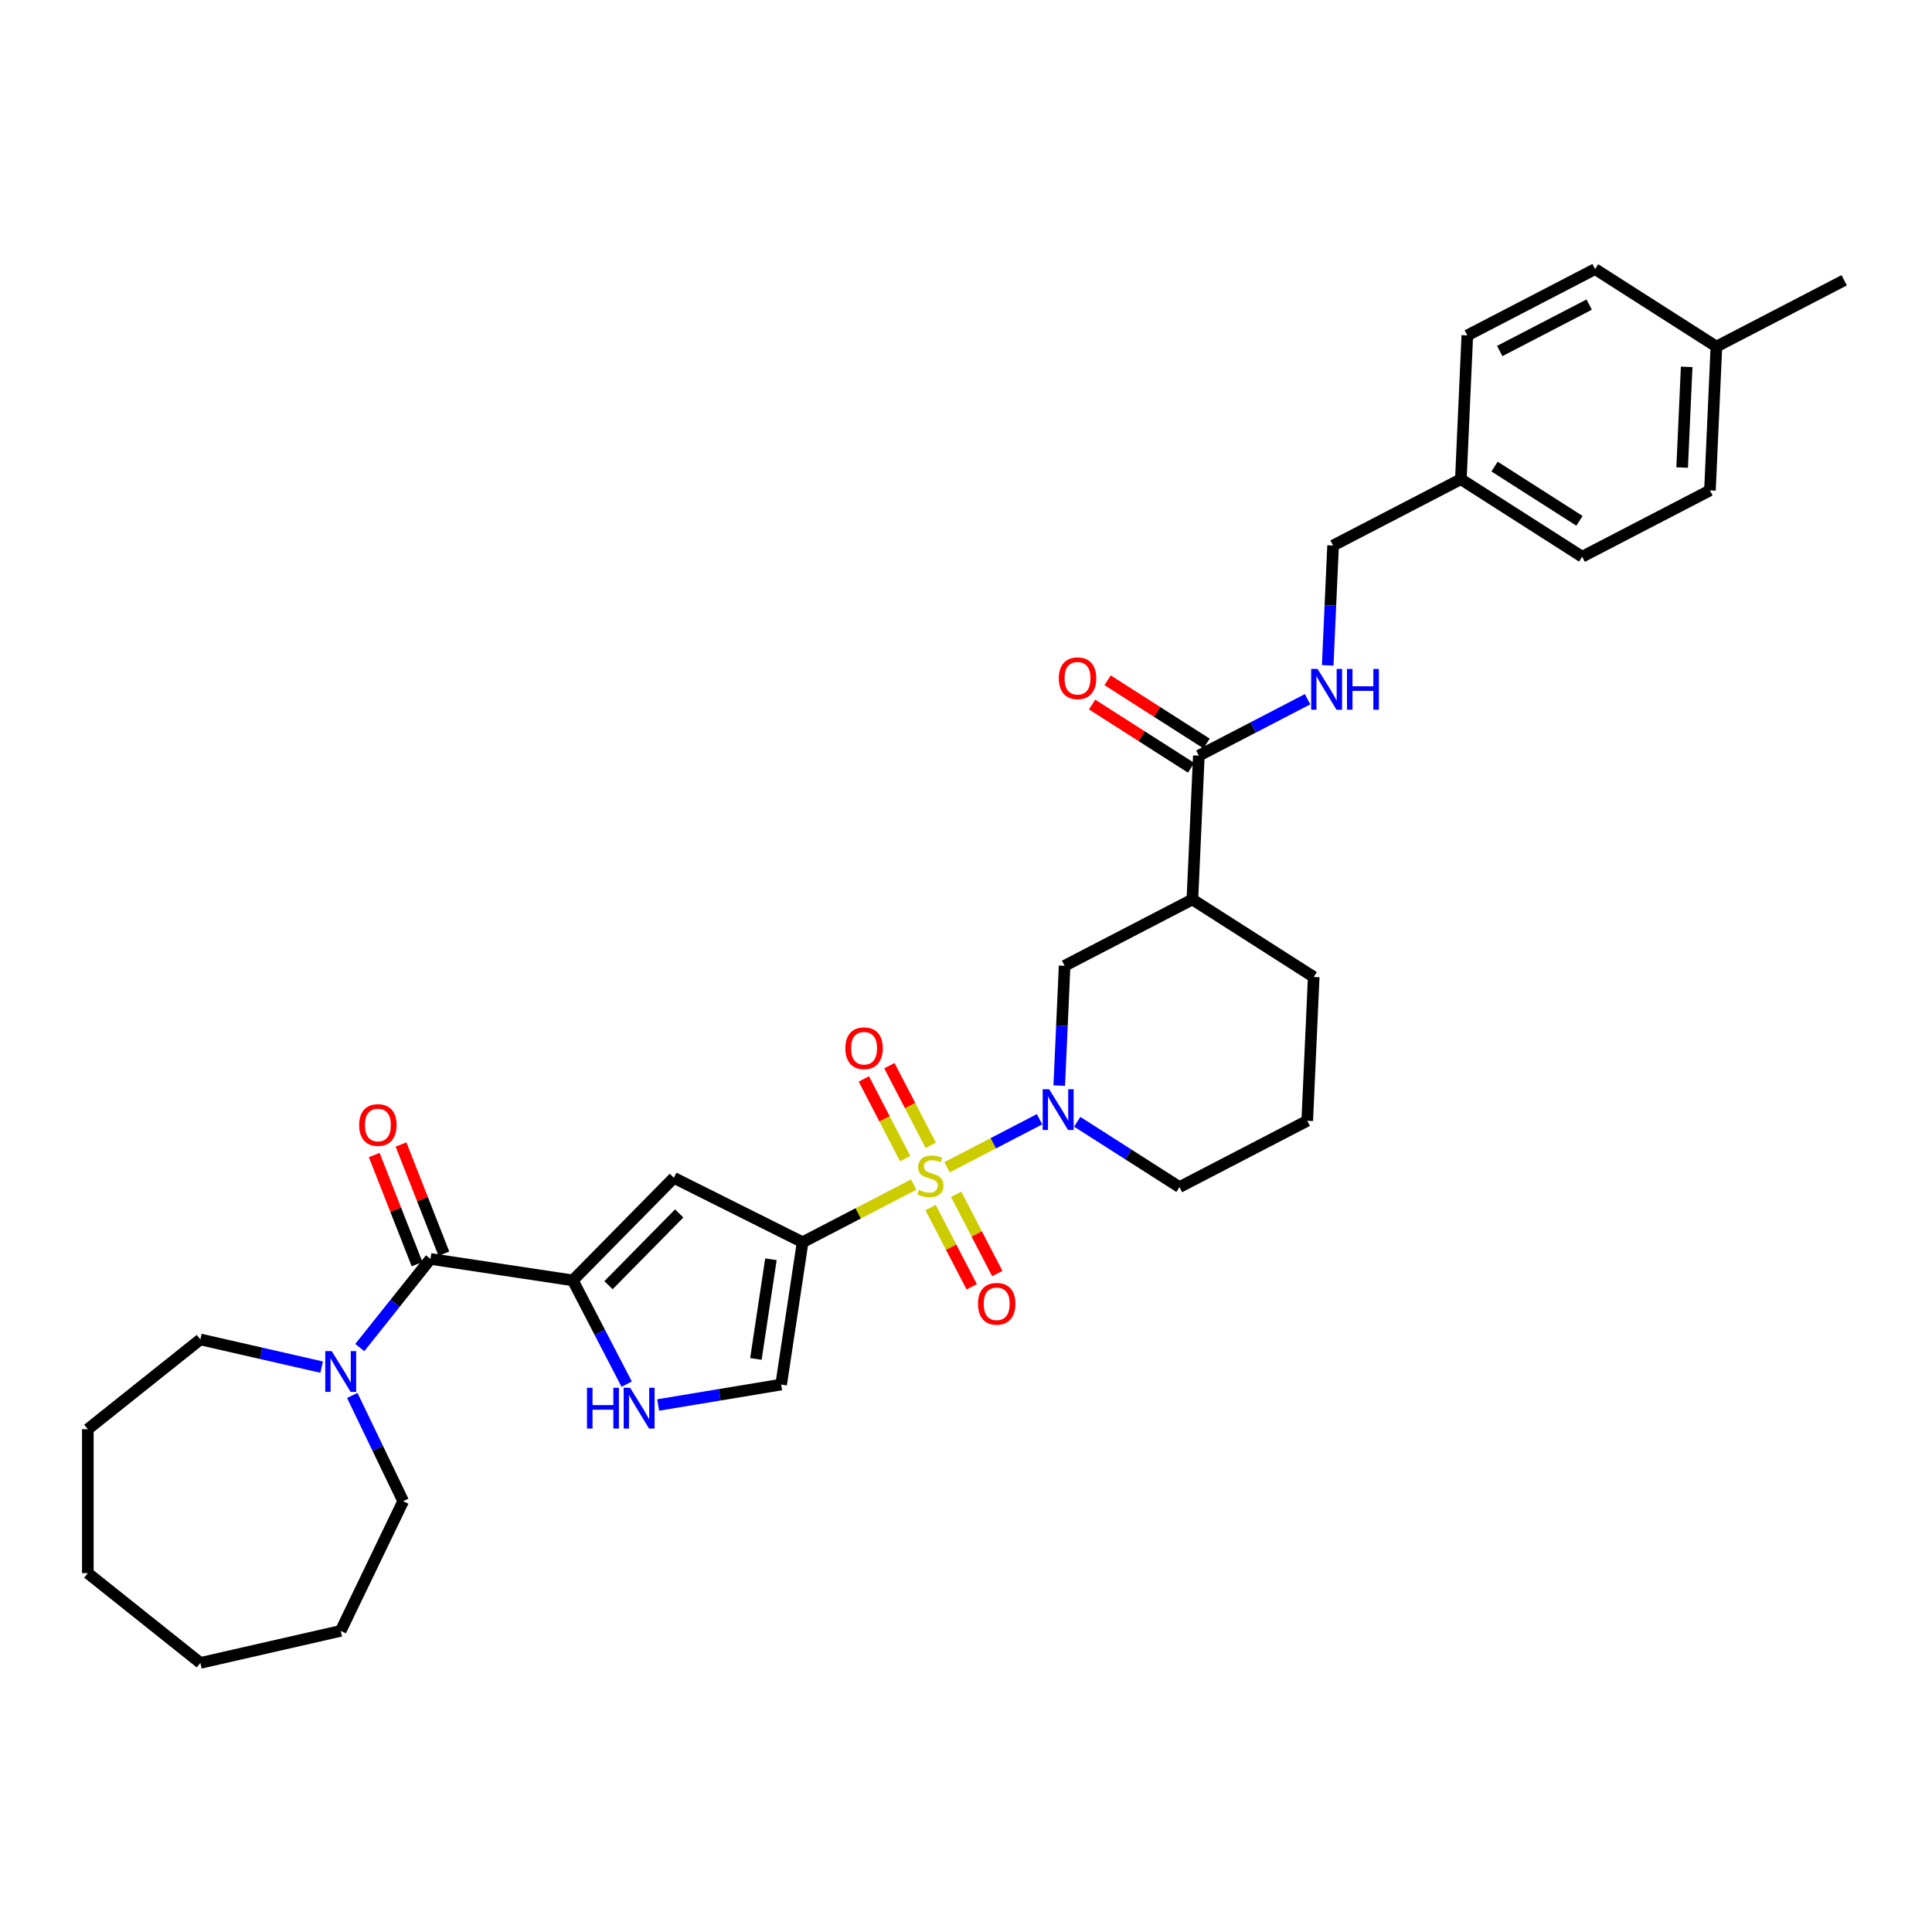 <?xml version='1.0' encoding='iso-8859-1'?>
<svg version='1.1' baseProfile='full'
              xmlns='http://www.w3.org/2000/svg'
                      xmlns:rdkit='http://www.rdkit.org/xml'
                      xmlns:xlink='http://www.w3.org/1999/xlink'
                  xml:space='preserve'
width='1000px' height='1000px' viewBox='0 0 1000 1000'>
<!-- END OF HEADER -->
<rect style='opacity:1.0;fill:#FFFFFF;stroke:none' width='1000' height='1000' x='0' y='0'> </rect>
<path class='bond-0' d='M 472.935,613.126 L 444.181,628.048' style='fill:none;fill-rule:evenodd;stroke:#CCCC00;stroke-width:6px;stroke-linecap:butt;stroke-linejoin:miter;stroke-opacity:1' />
<path class='bond-0' d='M 444.181,628.048 L 415.428,642.971' style='fill:none;fill-rule:evenodd;stroke:#000000;stroke-width:6px;stroke-linecap:butt;stroke-linejoin:miter;stroke-opacity:1' />
<path class='bond-1' d='M 490.192,604.17 L 514.135,591.744' style='fill:none;fill-rule:evenodd;stroke:#CCCC00;stroke-width:6px;stroke-linecap:butt;stroke-linejoin:miter;stroke-opacity:1' />
<path class='bond-1' d='M 514.135,591.744 L 538.077,579.318' style='fill:none;fill-rule:evenodd;stroke:#0000FF;stroke-width:6px;stroke-linecap:butt;stroke-linejoin:miter;stroke-opacity:1' />
<path class='bond-11' d='M 481.671,625.03 L 492.315,645.539' style='fill:none;fill-rule:evenodd;stroke:#CCCC00;stroke-width:6px;stroke-linecap:butt;stroke-linejoin:miter;stroke-opacity:1' />
<path class='bond-11' d='M 492.315,645.539 L 502.958,666.048' style='fill:none;fill-rule:evenodd;stroke:#FF0000;stroke-width:6px;stroke-linecap:butt;stroke-linejoin:miter;stroke-opacity:1' />
<path class='bond-11' d='M 494.898,618.166 L 505.542,638.674' style='fill:none;fill-rule:evenodd;stroke:#CCCC00;stroke-width:6px;stroke-linecap:butt;stroke-linejoin:miter;stroke-opacity:1' />
<path class='bond-11' d='M 505.542,638.674 L 516.186,659.183' style='fill:none;fill-rule:evenodd;stroke:#FF0000;stroke-width:6px;stroke-linecap:butt;stroke-linejoin:miter;stroke-opacity:1' />
<path class='bond-12' d='M 481.75,592.831 L 471.049,572.211' style='fill:none;fill-rule:evenodd;stroke:#CCCC00;stroke-width:6px;stroke-linecap:butt;stroke-linejoin:miter;stroke-opacity:1' />
<path class='bond-12' d='M 471.049,572.211 L 460.347,551.591' style='fill:none;fill-rule:evenodd;stroke:#FF0000;stroke-width:6px;stroke-linecap:butt;stroke-linejoin:miter;stroke-opacity:1' />
<path class='bond-12' d='M 468.523,599.696 L 457.821,579.076' style='fill:none;fill-rule:evenodd;stroke:#CCCC00;stroke-width:6px;stroke-linecap:butt;stroke-linejoin:miter;stroke-opacity:1' />
<path class='bond-12' d='M 457.821,579.076 L 447.12,558.456' style='fill:none;fill-rule:evenodd;stroke:#FF0000;stroke-width:6px;stroke-linecap:butt;stroke-linejoin:miter;stroke-opacity:1' />
<path class='bond-3' d='M 415.428,642.971 L 348.785,609.641' style='fill:none;fill-rule:evenodd;stroke:#000000;stroke-width:6px;stroke-linecap:butt;stroke-linejoin:miter;stroke-opacity:1' />
<path class='bond-6' d='M 415.428,642.971 L 404.322,716.651' style='fill:none;fill-rule:evenodd;stroke:#000000;stroke-width:6px;stroke-linecap:butt;stroke-linejoin:miter;stroke-opacity:1' />
<path class='bond-6' d='M 399.026,651.802 L 391.252,703.378' style='fill:none;fill-rule:evenodd;stroke:#000000;stroke-width:6px;stroke-linecap:butt;stroke-linejoin:miter;stroke-opacity:1' />
<path class='bond-10' d='M 548.257,561.91 L 549.65,530.899' style='fill:none;fill-rule:evenodd;stroke:#0000FF;stroke-width:6px;stroke-linecap:butt;stroke-linejoin:miter;stroke-opacity:1' />
<path class='bond-10' d='M 549.65,530.899 L 551.043,499.887' style='fill:none;fill-rule:evenodd;stroke:#000000;stroke-width:6px;stroke-linecap:butt;stroke-linejoin:miter;stroke-opacity:1' />
<path class='bond-17' d='M 557.565,580.626 L 584.029,597.532' style='fill:none;fill-rule:evenodd;stroke:#0000FF;stroke-width:6px;stroke-linecap:butt;stroke-linejoin:miter;stroke-opacity:1' />
<path class='bond-17' d='M 584.029,597.532 L 610.493,614.438' style='fill:none;fill-rule:evenodd;stroke:#000000;stroke-width:6px;stroke-linecap:butt;stroke-linejoin:miter;stroke-opacity:1' />
<path class='bond-2' d='M 296.493,662.722 L 348.785,609.641' style='fill:none;fill-rule:evenodd;stroke:#000000;stroke-width:6px;stroke-linecap:butt;stroke-linejoin:miter;stroke-opacity:1' />
<path class='bond-2' d='M 314.953,665.218 L 351.558,628.062' style='fill:none;fill-rule:evenodd;stroke:#000000;stroke-width:6px;stroke-linecap:butt;stroke-linejoin:miter;stroke-opacity:1' />
<path class='bond-4' d='M 296.493,662.722 L 222.813,651.616' style='fill:none;fill-rule:evenodd;stroke:#000000;stroke-width:6px;stroke-linecap:butt;stroke-linejoin:miter;stroke-opacity:1' />
<path class='bond-33' d='M 296.493,662.722 L 310.433,689.583' style='fill:none;fill-rule:evenodd;stroke:#000000;stroke-width:6px;stroke-linecap:butt;stroke-linejoin:miter;stroke-opacity:1' />
<path class='bond-33' d='M 310.433,689.583 L 324.374,716.444' style='fill:none;fill-rule:evenodd;stroke:#0000FF;stroke-width:6px;stroke-linecap:butt;stroke-linejoin:miter;stroke-opacity:1' />
<path class='bond-8' d='M 222.813,651.616 L 204.516,674.559' style='fill:none;fill-rule:evenodd;stroke:#000000;stroke-width:6px;stroke-linecap:butt;stroke-linejoin:miter;stroke-opacity:1' />
<path class='bond-8' d='M 204.516,674.559 L 186.22,697.501' style='fill:none;fill-rule:evenodd;stroke:#0000FF;stroke-width:6px;stroke-linecap:butt;stroke-linejoin:miter;stroke-opacity:1' />
<path class='bond-14' d='M 229.749,648.894 L 218.661,620.644' style='fill:none;fill-rule:evenodd;stroke:#000000;stroke-width:6px;stroke-linecap:butt;stroke-linejoin:miter;stroke-opacity:1' />
<path class='bond-14' d='M 218.661,620.644 L 207.574,592.393' style='fill:none;fill-rule:evenodd;stroke:#FF0000;stroke-width:6px;stroke-linecap:butt;stroke-linejoin:miter;stroke-opacity:1' />
<path class='bond-14' d='M 215.876,654.338 L 204.789,626.088' style='fill:none;fill-rule:evenodd;stroke:#000000;stroke-width:6px;stroke-linecap:butt;stroke-linejoin:miter;stroke-opacity:1' />
<path class='bond-14' d='M 204.789,626.088 L 193.701,597.838' style='fill:none;fill-rule:evenodd;stroke:#FF0000;stroke-width:6px;stroke-linecap:butt;stroke-linejoin:miter;stroke-opacity:1' />
<path class='bond-5' d='M 340.682,727.22 L 372.502,721.935' style='fill:none;fill-rule:evenodd;stroke:#0000FF;stroke-width:6px;stroke-linecap:butt;stroke-linejoin:miter;stroke-opacity:1' />
<path class='bond-5' d='M 372.502,721.935 L 404.322,716.651' style='fill:none;fill-rule:evenodd;stroke:#000000;stroke-width:6px;stroke-linecap:butt;stroke-linejoin:miter;stroke-opacity:1' />
<path class='bond-7' d='M 617.179,465.563 L 551.043,499.887' style='fill:none;fill-rule:evenodd;stroke:#000000;stroke-width:6px;stroke-linecap:butt;stroke-linejoin:miter;stroke-opacity:1' />
<path class='bond-9' d='M 617.179,465.563 L 620.522,391.126' style='fill:none;fill-rule:evenodd;stroke:#000000;stroke-width:6px;stroke-linecap:butt;stroke-linejoin:miter;stroke-opacity:1' />
<path class='bond-34' d='M 617.179,465.563 L 679.972,505.677' style='fill:none;fill-rule:evenodd;stroke:#000000;stroke-width:6px;stroke-linecap:butt;stroke-linejoin:miter;stroke-opacity:1' />
<path class='bond-25' d='M 182.333,722.286 L 195.509,749.646' style='fill:none;fill-rule:evenodd;stroke:#0000FF;stroke-width:6px;stroke-linecap:butt;stroke-linejoin:miter;stroke-opacity:1' />
<path class='bond-25' d='M 195.509,749.646 L 208.685,777.006' style='fill:none;fill-rule:evenodd;stroke:#000000;stroke-width:6px;stroke-linecap:butt;stroke-linejoin:miter;stroke-opacity:1' />
<path class='bond-26' d='M 166.489,707.621 L 135.1,700.456' style='fill:none;fill-rule:evenodd;stroke:#0000FF;stroke-width:6px;stroke-linecap:butt;stroke-linejoin:miter;stroke-opacity:1' />
<path class='bond-26' d='M 135.1,700.456 L 103.711,693.292' style='fill:none;fill-rule:evenodd;stroke:#000000;stroke-width:6px;stroke-linecap:butt;stroke-linejoin:miter;stroke-opacity:1' />
<path class='bond-13' d='M 620.522,391.126 L 648.657,376.524' style='fill:none;fill-rule:evenodd;stroke:#000000;stroke-width:6px;stroke-linecap:butt;stroke-linejoin:miter;stroke-opacity:1' />
<path class='bond-13' d='M 648.657,376.524 L 676.793,361.922' style='fill:none;fill-rule:evenodd;stroke:#0000FF;stroke-width:6px;stroke-linecap:butt;stroke-linejoin:miter;stroke-opacity:1' />
<path class='bond-15' d='M 624.533,384.847 L 598.911,368.479' style='fill:none;fill-rule:evenodd;stroke:#000000;stroke-width:6px;stroke-linecap:butt;stroke-linejoin:miter;stroke-opacity:1' />
<path class='bond-15' d='M 598.911,368.479 L 573.29,352.111' style='fill:none;fill-rule:evenodd;stroke:#FF0000;stroke-width:6px;stroke-linecap:butt;stroke-linejoin:miter;stroke-opacity:1' />
<path class='bond-15' d='M 616.51,397.405 L 590.889,381.037' style='fill:none;fill-rule:evenodd;stroke:#000000;stroke-width:6px;stroke-linecap:butt;stroke-linejoin:miter;stroke-opacity:1' />
<path class='bond-15' d='M 590.889,381.037 L 565.267,364.669' style='fill:none;fill-rule:evenodd;stroke:#FF0000;stroke-width:6px;stroke-linecap:butt;stroke-linejoin:miter;stroke-opacity:1' />
<path class='bond-16' d='M 687.215,344.389 L 688.608,313.377' style='fill:none;fill-rule:evenodd;stroke:#0000FF;stroke-width:6px;stroke-linecap:butt;stroke-linejoin:miter;stroke-opacity:1' />
<path class='bond-16' d='M 688.608,313.377 L 690.001,282.365' style='fill:none;fill-rule:evenodd;stroke:#000000;stroke-width:6px;stroke-linecap:butt;stroke-linejoin:miter;stroke-opacity:1' />
<path class='bond-18' d='M 690.001,282.365 L 756.137,248.041' style='fill:none;fill-rule:evenodd;stroke:#000000;stroke-width:6px;stroke-linecap:butt;stroke-linejoin:miter;stroke-opacity:1' />
<path class='bond-27' d='M 610.493,614.438 L 676.629,580.114' style='fill:none;fill-rule:evenodd;stroke:#000000;stroke-width:6px;stroke-linecap:butt;stroke-linejoin:miter;stroke-opacity:1' />
<path class='bond-21' d='M 756.137,248.041 L 759.48,173.604' style='fill:none;fill-rule:evenodd;stroke:#000000;stroke-width:6px;stroke-linecap:butt;stroke-linejoin:miter;stroke-opacity:1' />
<path class='bond-22' d='M 756.137,248.041 L 818.93,288.155' style='fill:none;fill-rule:evenodd;stroke:#000000;stroke-width:6px;stroke-linecap:butt;stroke-linejoin:miter;stroke-opacity:1' />
<path class='bond-22' d='M 773.579,241.5 L 817.534,269.579' style='fill:none;fill-rule:evenodd;stroke:#000000;stroke-width:6px;stroke-linecap:butt;stroke-linejoin:miter;stroke-opacity:1' />
<path class='bond-19' d='M 888.409,179.394 L 885.066,253.832' style='fill:none;fill-rule:evenodd;stroke:#000000;stroke-width:6px;stroke-linecap:butt;stroke-linejoin:miter;stroke-opacity:1' />
<path class='bond-19' d='M 873.02,189.891 L 870.68,241.997' style='fill:none;fill-rule:evenodd;stroke:#000000;stroke-width:6px;stroke-linecap:butt;stroke-linejoin:miter;stroke-opacity:1' />
<path class='bond-28' d='M 888.409,179.394 L 954.545,145.071' style='fill:none;fill-rule:evenodd;stroke:#000000;stroke-width:6px;stroke-linecap:butt;stroke-linejoin:miter;stroke-opacity:1' />
<path class='bond-36' d='M 888.409,179.394 L 825.616,139.28' style='fill:none;fill-rule:evenodd;stroke:#000000;stroke-width:6px;stroke-linecap:butt;stroke-linejoin:miter;stroke-opacity:1' />
<path class='bond-20' d='M 679.972,505.677 L 676.629,580.114' style='fill:none;fill-rule:evenodd;stroke:#000000;stroke-width:6px;stroke-linecap:butt;stroke-linejoin:miter;stroke-opacity:1' />
<path class='bond-23' d='M 759.48,173.604 L 825.616,139.28' style='fill:none;fill-rule:evenodd;stroke:#000000;stroke-width:6px;stroke-linecap:butt;stroke-linejoin:miter;stroke-opacity:1' />
<path class='bond-23' d='M 776.265,181.683 L 822.56,157.656' style='fill:none;fill-rule:evenodd;stroke:#000000;stroke-width:6px;stroke-linecap:butt;stroke-linejoin:miter;stroke-opacity:1' />
<path class='bond-24' d='M 818.93,288.155 L 885.066,253.832' style='fill:none;fill-rule:evenodd;stroke:#000000;stroke-width:6px;stroke-linecap:butt;stroke-linejoin:miter;stroke-opacity:1' />
<path class='bond-29' d='M 208.685,777.006 L 176.355,844.139' style='fill:none;fill-rule:evenodd;stroke:#000000;stroke-width:6px;stroke-linecap:butt;stroke-linejoin:miter;stroke-opacity:1' />
<path class='bond-30' d='M 103.711,693.292 L 45.455,739.749' style='fill:none;fill-rule:evenodd;stroke:#000000;stroke-width:6px;stroke-linecap:butt;stroke-linejoin:miter;stroke-opacity:1' />
<path class='bond-32' d='M 176.355,844.139 L 103.711,860.72' style='fill:none;fill-rule:evenodd;stroke:#000000;stroke-width:6px;stroke-linecap:butt;stroke-linejoin:miter;stroke-opacity:1' />
<path class='bond-31' d='M 45.455,739.749 L 45.455,814.262' style='fill:none;fill-rule:evenodd;stroke:#000000;stroke-width:6px;stroke-linecap:butt;stroke-linejoin:miter;stroke-opacity:1' />
<path class='bond-35' d='M 45.455,814.262 L 103.711,860.72' style='fill:none;fill-rule:evenodd;stroke:#000000;stroke-width:6px;stroke-linecap:butt;stroke-linejoin:miter;stroke-opacity:1' />
<path  class='atom-0' d='M 475.603 615.89
Q 475.841 615.98, 476.825 616.397
Q 477.808 616.814, 478.881 617.082
Q 479.984 617.321, 481.057 617.321
Q 483.054 617.321, 484.216 616.367
Q 485.379 615.384, 485.379 613.685
Q 485.379 612.522, 484.783 611.807
Q 484.216 611.092, 483.322 610.704
Q 482.428 610.317, 480.938 609.87
Q 479.06 609.303, 477.927 608.767
Q 476.825 608.23, 476.02 607.098
Q 475.245 605.965, 475.245 604.058
Q 475.245 601.405, 477.033 599.766
Q 478.851 598.127, 482.428 598.127
Q 484.872 598.127, 487.644 599.289
L 486.958 601.584
Q 484.425 600.541, 482.517 600.541
Q 480.461 600.541, 479.328 601.405
Q 478.196 602.24, 478.225 603.7
Q 478.225 604.833, 478.792 605.518
Q 479.388 606.204, 480.222 606.591
Q 481.087 606.979, 482.517 607.426
Q 484.425 608.022, 485.557 608.618
Q 486.69 609.214, 487.495 610.436
Q 488.329 611.628, 488.329 613.685
Q 488.329 616.606, 486.362 618.185
Q 484.425 619.735, 481.176 619.735
Q 479.298 619.735, 477.868 619.318
Q 476.467 618.93, 474.798 618.245
L 475.603 615.89
' fill='#CCCC00'/>
<path  class='atom-2' d='M 543.035 563.773
L 549.95 574.95
Q 550.636 576.053, 551.738 578.05
Q 552.841 580.047, 552.901 580.166
L 552.901 563.773
L 555.702 563.773
L 555.702 584.875
L 552.811 584.875
L 545.39 572.655
Q 544.526 571.224, 543.602 569.585
Q 542.707 567.946, 542.439 567.439
L 542.439 584.875
L 539.697 584.875
L 539.697 563.773
L 543.035 563.773
' fill='#0000FF'/>
<path  class='atom-6' d='M 303.828 718.307
L 306.689 718.307
L 306.689 727.278
L 317.479 727.278
L 317.479 718.307
L 320.34 718.307
L 320.34 739.409
L 317.479 739.409
L 317.479 729.663
L 306.689 729.663
L 306.689 739.409
L 303.828 739.409
L 303.828 718.307
' fill='#0000FF'/>
<path  class='atom-6' d='M 326.152 718.307
L 333.067 729.484
Q 333.752 730.586, 334.855 732.583
Q 335.958 734.58, 336.017 734.7
L 336.017 718.307
L 338.819 718.307
L 338.819 739.409
L 335.928 739.409
L 328.506 727.189
Q 327.642 725.758, 326.718 724.119
Q 325.824 722.48, 325.556 721.973
L 325.556 739.409
L 322.814 739.409
L 322.814 718.307
L 326.152 718.307
' fill='#0000FF'/>
<path  class='atom-9' d='M 171.69 699.321
L 178.605 710.498
Q 179.291 711.601, 180.393 713.598
Q 181.496 715.595, 181.556 715.714
L 181.556 699.321
L 184.357 699.321
L 184.357 720.423
L 181.466 720.423
L 174.045 708.203
Q 173.181 706.773, 172.257 705.133
Q 171.363 703.494, 171.094 702.987
L 171.094 720.423
L 168.352 720.423
L 168.352 699.321
L 171.69 699.321
' fill='#0000FF'/>
<path  class='atom-12' d='M 506.201 674.843
Q 506.201 669.777, 508.704 666.945
Q 511.208 664.114, 515.887 664.114
Q 520.567 664.114, 523.07 666.945
Q 525.574 669.777, 525.574 674.843
Q 525.574 679.97, 523.04 682.891
Q 520.507 685.782, 515.887 685.782
Q 511.238 685.782, 508.704 682.891
Q 506.201 680, 506.201 674.843
M 515.887 683.397
Q 519.106 683.397, 520.835 681.251
Q 522.593 679.076, 522.593 674.843
Q 522.593 670.701, 520.835 668.614
Q 519.106 666.498, 515.887 666.498
Q 512.668 666.498, 510.91 668.584
Q 509.181 670.671, 509.181 674.843
Q 509.181 679.105, 510.91 681.251
Q 512.668 683.397, 515.887 683.397
' fill='#FF0000'/>
<path  class='atom-13' d='M 437.553 542.571
Q 437.553 537.504, 440.057 534.673
Q 442.561 531.841, 447.24 531.841
Q 451.919 531.841, 454.423 534.673
Q 456.927 537.504, 456.927 542.571
Q 456.927 547.698, 454.393 550.618
Q 451.86 553.51, 447.24 553.51
Q 442.59 553.51, 440.057 550.618
Q 437.553 547.727, 437.553 542.571
M 447.24 551.125
Q 450.459 551.125, 452.188 548.979
Q 453.946 546.803, 453.946 542.571
Q 453.946 538.428, 452.188 536.342
Q 450.459 534.226, 447.24 534.226
Q 444.021 534.226, 442.263 536.312
Q 440.534 538.398, 440.534 542.571
Q 440.534 546.833, 442.263 548.979
Q 444.021 551.125, 447.24 551.125
' fill='#FF0000'/>
<path  class='atom-14' d='M 681.993 346.251
L 688.908 357.428
Q 689.594 358.531, 690.697 360.528
Q 691.799 362.525, 691.859 362.644
L 691.859 346.251
L 694.661 346.251
L 694.661 367.353
L 691.77 367.353
L 684.348 355.133
Q 683.484 353.703, 682.56 352.063
Q 681.666 350.424, 681.397 349.917
L 681.397 367.353
L 678.655 367.353
L 678.655 346.251
L 681.993 346.251
' fill='#0000FF'/>
<path  class='atom-14' d='M 697.194 346.251
L 700.055 346.251
L 700.055 355.223
L 710.845 355.223
L 710.845 346.251
L 713.706 346.251
L 713.706 367.353
L 710.845 367.353
L 710.845 357.607
L 700.055 357.607
L 700.055 367.353
L 697.194 367.353
L 697.194 346.251
' fill='#0000FF'/>
<path  class='atom-15' d='M 185.904 582.314
Q 185.904 577.247, 188.407 574.416
Q 190.911 571.584, 195.59 571.584
Q 200.27 571.584, 202.773 574.416
Q 205.277 577.247, 205.277 582.314
Q 205.277 587.441, 202.743 590.362
Q 200.21 593.253, 195.59 593.253
Q 190.941 593.253, 188.407 590.362
Q 185.904 587.47, 185.904 582.314
M 195.59 590.868
Q 198.809 590.868, 200.538 588.722
Q 202.296 586.546, 202.296 582.314
Q 202.296 578.171, 200.538 576.085
Q 198.809 573.969, 195.59 573.969
Q 192.371 573.969, 190.613 576.055
Q 188.884 578.141, 188.884 582.314
Q 188.884 586.576, 190.613 588.722
Q 192.371 590.868, 195.59 590.868
' fill='#FF0000'/>
<path  class='atom-16' d='M 548.042 351.072
Q 548.042 346.005, 550.546 343.173
Q 553.049 340.342, 557.729 340.342
Q 562.408 340.342, 564.912 343.173
Q 567.415 346.005, 567.415 351.072
Q 567.415 356.198, 564.882 359.119
Q 562.348 362.01, 557.729 362.01
Q 553.079 362.01, 550.546 359.119
Q 548.042 356.228, 548.042 351.072
M 557.729 359.626
Q 560.948 359.626, 562.676 357.48
Q 564.435 355.304, 564.435 351.072
Q 564.435 346.929, 562.676 344.842
Q 560.948 342.726, 557.729 342.726
Q 554.51 342.726, 552.751 344.813
Q 551.023 346.899, 551.023 351.072
Q 551.023 355.334, 552.751 357.48
Q 554.51 359.626, 557.729 359.626
' fill='#FF0000'/>
</svg>
